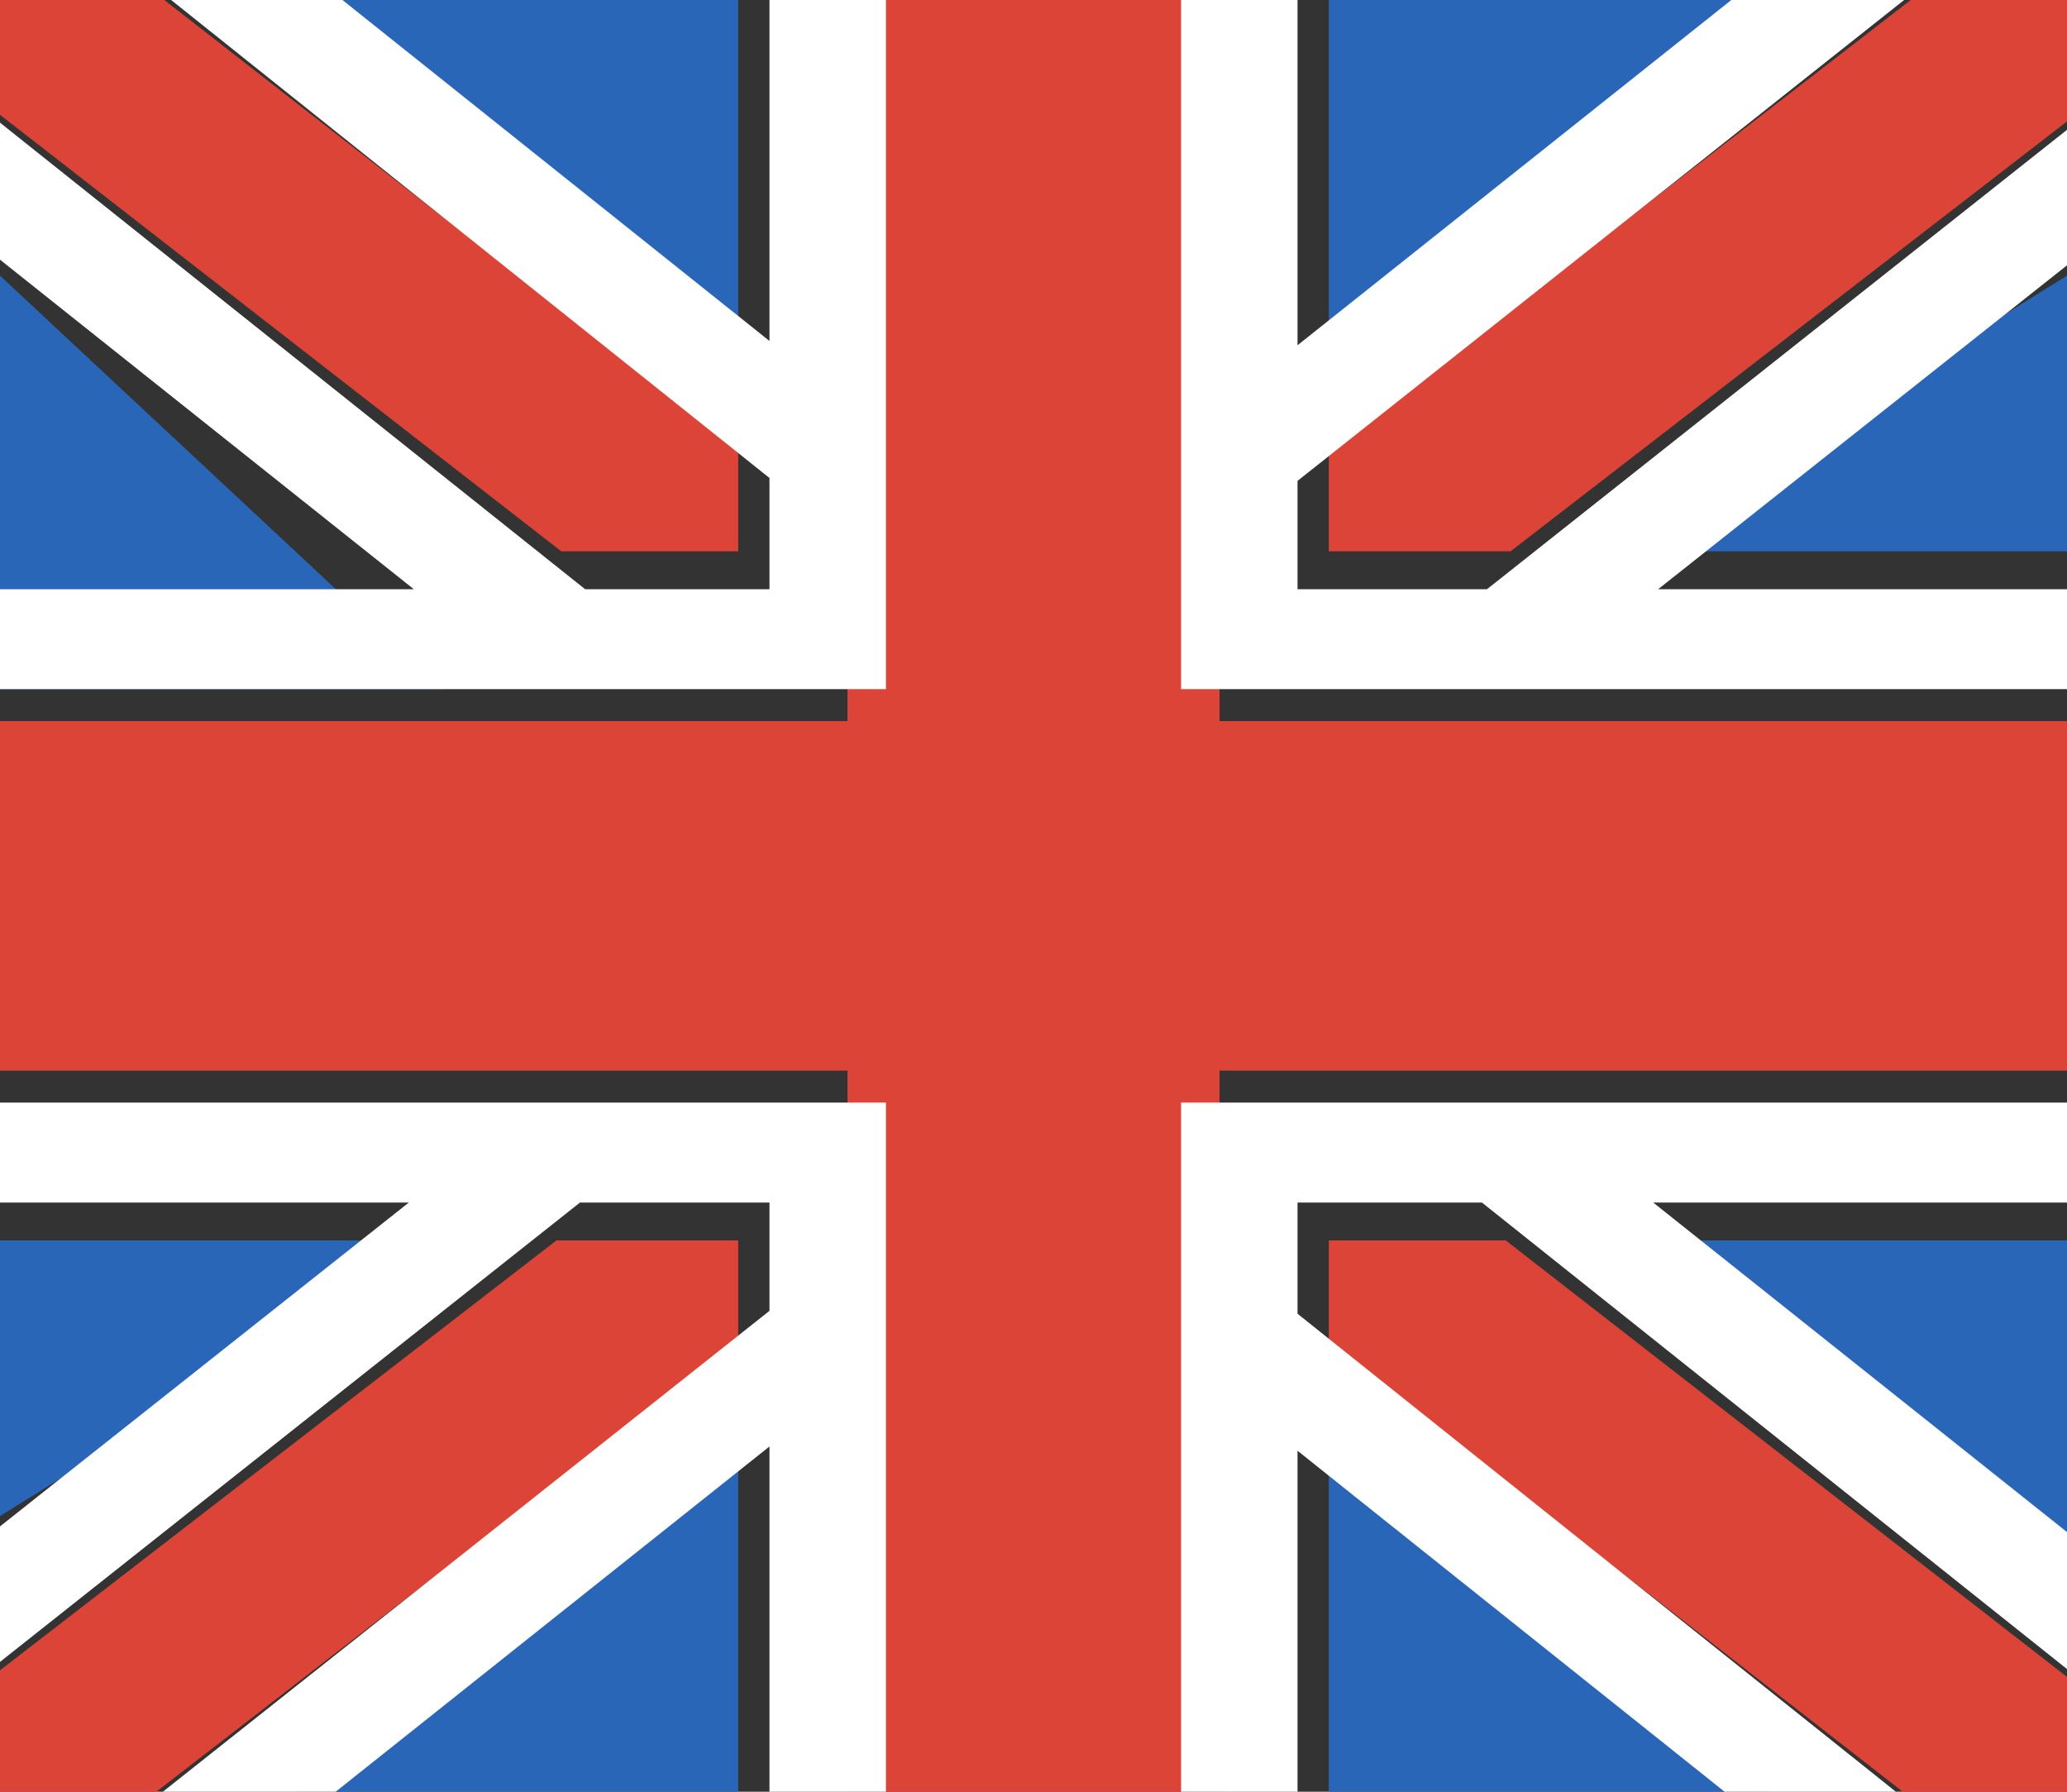 <?xml version="1.0" encoding="UTF-8"?>
<svg width="15px" height="13px" viewBox="0 0 15 13" version="1.1" xmlns="http://www.w3.org/2000/svg" xmlns:xlink="http://www.w3.org/1999/xlink">
    <rect x="0" y="0" width="15" height="13" fill="#333333" stroke="none"/>
    <title>united-kingdom-svgrepo-com</title>
    <g id="Page-1" stroke="none" stroke-width="1" fill="none" fill-rule="evenodd">
        <g id="20" transform="translate(-33, -20)" fill-rule="nonzero">
            <g id="Group-5" transform="translate(32, 13)">
                <g id="Group-4" transform="translate(0, 6)">
                    <g id="Group" transform="translate(1, 1)">
                        <polygon id="Path" fill="#2A66B7" points="2.143 13 5.357 13 5.357 10"></polygon>
                        <polygon id="Path" fill="#2A66B7" points="5.357 1.8189894e-12 2.143 1.8189894e-12 5.357 3"></polygon>
                        <polygon id="Path" fill="#2A66B7" points="0 9 0 11 3.214 9"></polygon>
                        <polygon id="Path" fill="#2A66B7" points="15 12 15 9 11.786 9"></polygon>
                        <polygon id="Path" fill="#2A66B7" points="0 2 0 5 3.214 5"></polygon>
                        <polygon id="Path" fill="#2A66B7" points="15 4 15 2 11.786 4"></polygon>
                        <polygon id="Path" fill="#2A66B7" points="9.643 13 12.857 13 9.643 10"></polygon>
                        <polygon id="Path" fill="#2A66B7" points="12.857 9.09494702e-13 9.643 9.09494702e-13 9.643 3"></polygon>
                        <g transform="translate(0, 0)" fill="#DC4437" id="Path">
                            <polygon points="9.805 9 9.643 9 9.643 9.755 13.808 13 14.931 13 15 13 15 12.167 10.927 9"></polygon>
                            <polygon points="5.195 4 5.357 4 5.357 3.245 1.192 0 0.069 0 0 0 0 0.833 4.073 4"></polygon>
                            <polygon points="4.038 9 0 12.119 0 13 1.134 13 5.357 9.736 5.357 9 5.184 9"></polygon>
                            <polygon points="13.866 0 9.643 3.264 9.643 4 9.816 4 10.962 4 15 0.881 15 0"></polygon>
                            <polygon points="8.85 0 6.15 0 6.15 5.232 0 5.232 0 7.768 6.15 7.768 6.15 13 8.85 13 8.85 7.768 15 7.768 15 5.232 8.85 5.232"></polygon>
                        </g>
                        <g fill="#FFFFFF" id="Path">
                            <polygon points="10.791 4.275 9.416 4.275 9.416 3.489 13.818 0 13.191 0 12.564 0 9.416 2.505 9.416 0 8.571 0 8.571 5 15 5 15 4.275 12.033 4.275 15 1.925 15 1.429 15 0.942"></polygon>
                            <polygon points="5.584 2.474 2.485 0 1.869 0 1.242 0 5.584 3.468 5.584 4.275 4.246 4.275 0 0.89 0 1.387 0 1.884 3.003 4.275 0 4.275 0 5 6.429 5 6.429 0 5.584 0"></polygon>
                            <polygon points="8.571 8 8.571 13 9.416 13 9.416 10.526 12.515 13 13.131 13 13.758 13 9.416 9.532 9.416 8.725 10.754 8.725 15 12.11 15 11.613 15 11.116 11.997 8.725 15 8.725 15 8 10.477 8"></polygon>
                            <polygon points="0 8 0 8.725 2.967 8.725 0 11.075 0 11.571 0 12.058 4.209 8.725 5.584 8.725 5.584 9.511 1.182 13 1.809 13 2.436 13 5.584 10.495 5.584 13 6.429 13 6.429 8 6.32 8"></polygon>
                        </g>
                    </g>
                </g>
            </g>
        </g>
    </g>
</svg>